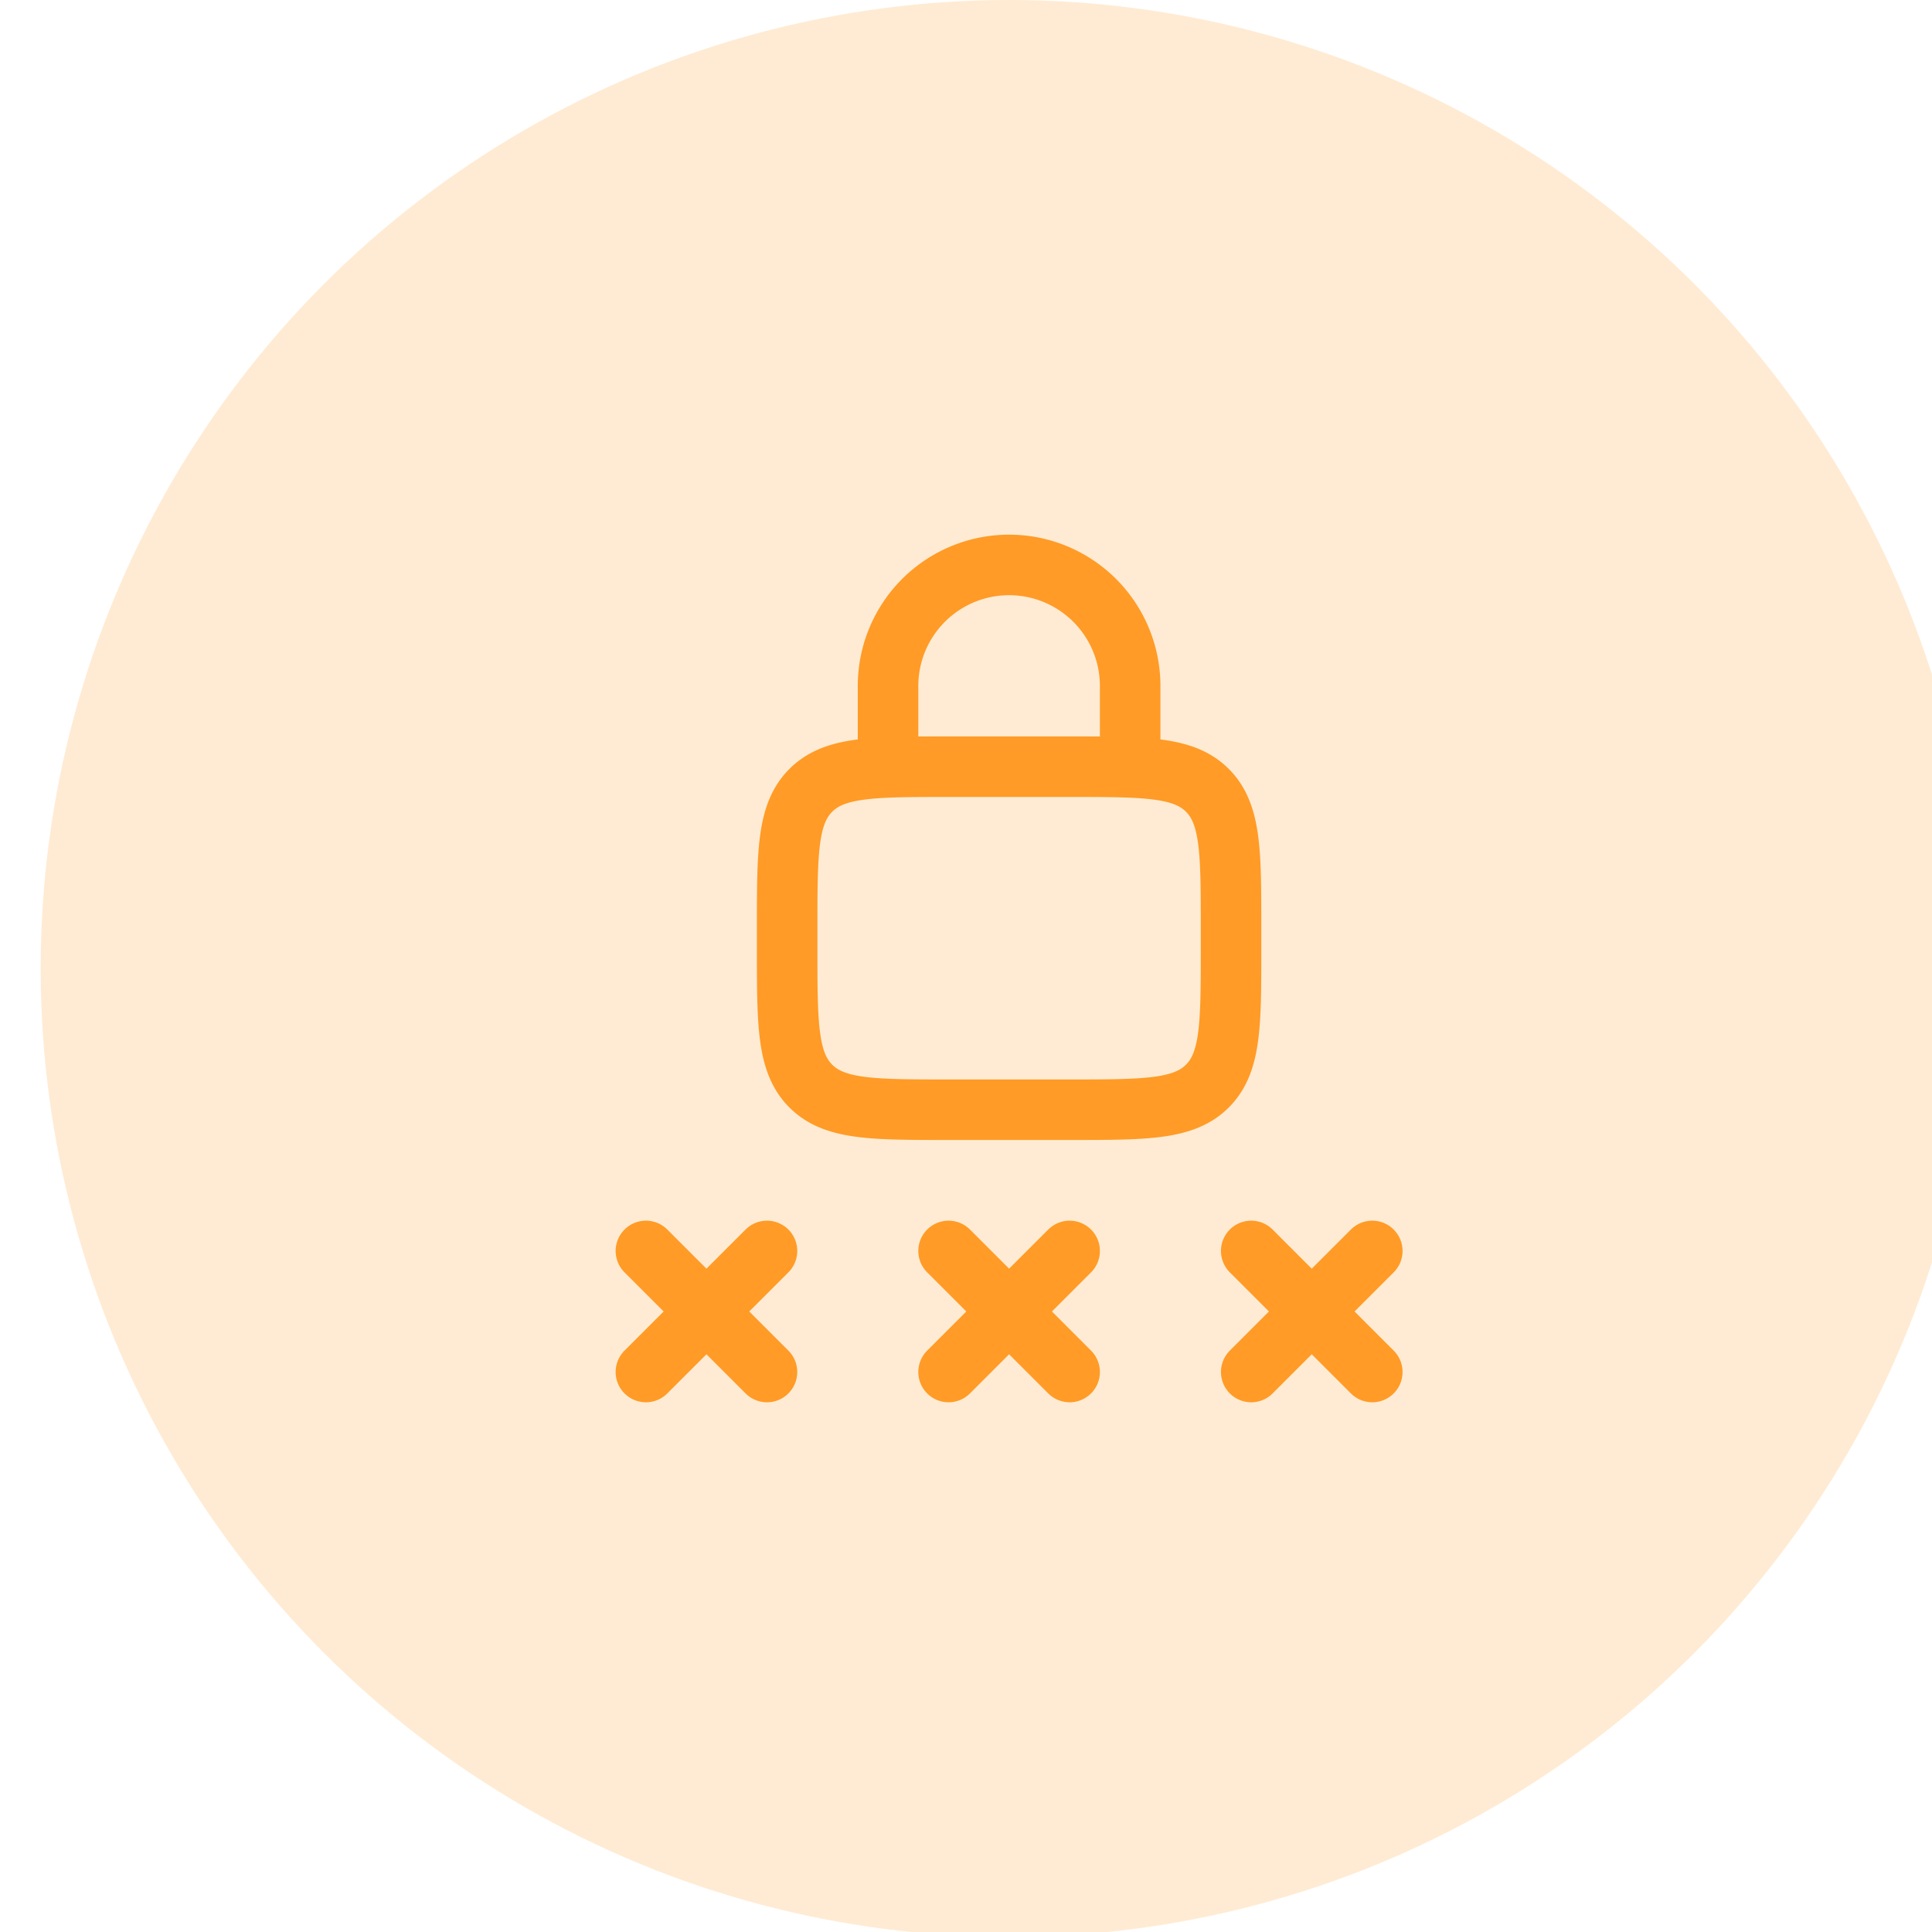 <svg xmlns="http://www.w3.org/2000/svg" viewBox="0 0 48 48" xml:space="preserve" style="fill-rule:evenodd;clip-rule:evenodd;stroke-linecap:round;stroke-linejoin:round"><g transform="translate(-399.19) scale(.138)"><path style="fill:none" d="M2900 0h348.71v348.71H2900z"/><clipPath id="a"><path d="M2900 0h348.71v348.71H2900z"/></clipPath><g clip-path="url(#a)"><circle cx="16" cy="16" r="15" style="fill:#ff9b26;fill-opacity:.2" transform="translate(2888.38 -11.624) scale(11.624)"/><path d="M13.5 7h-3c-1.886 0-2.828 0-3.414.586C6.5 8.172 6.5 9.114 6.5 11v.5c0 1.886 0 2.828.586 3.414.586.586 1.528.586 3.414.586h3c1.886 0 2.828 0 3.414-.586.586-.586.586-1.528.586-3.414V11c0-1.886 0-2.828-.586-3.414C16.328 7 15.386 7 13.5 7ZM9 7V5a3 3 0 1 1 6 0v2m-1.5 12-3 3m0-3 3 3m7.5-3-3 3m0-3 3 3M6 19l-3 3m0-3 3 3" style="fill:none;fill-rule:nonzero;stroke:#ff9b26;stroke-width:1.5px" transform="translate(2987.174 87.178) scale(7.265)"/></g></g></svg>